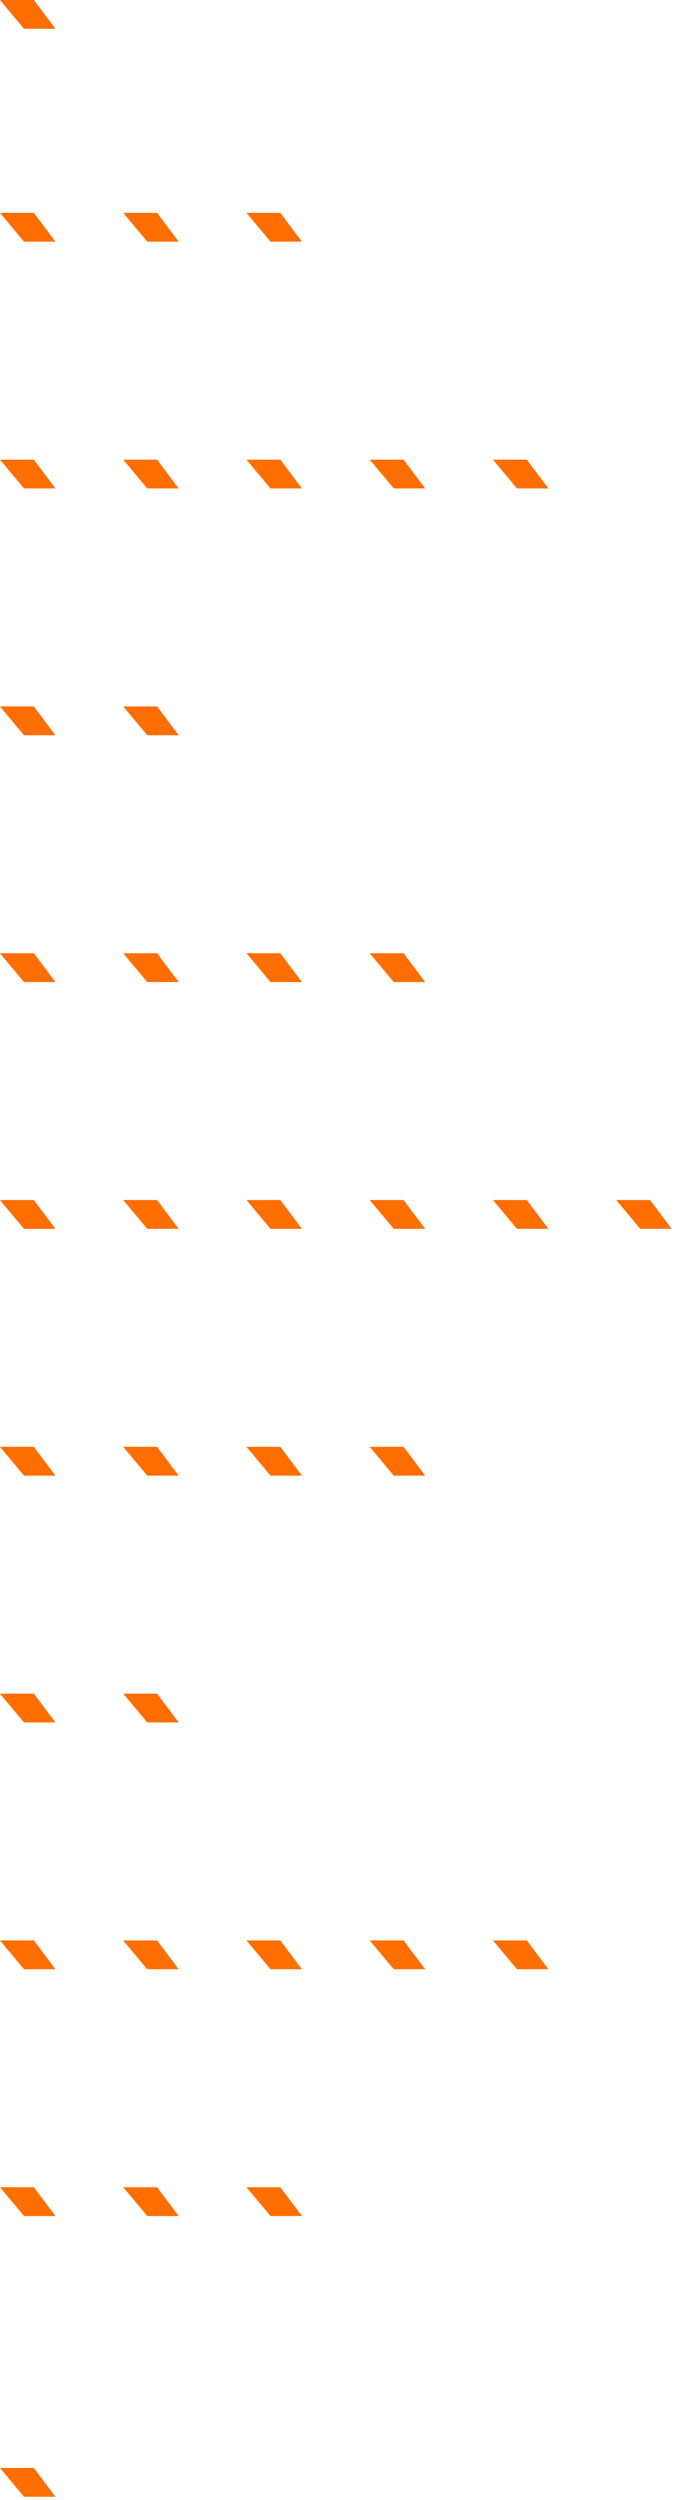 <svg width="148" height="547" viewBox="0 0 148 547" fill="none" xmlns="http://www.w3.org/2000/svg">
<path d="M5.265 6.3L0 0H7.425L12.15 6.3H5.265Z" fill="#FF6E00"/>
<path d="M5.265 52.875L0 46.575H7.425L12.15 52.875H5.265Z" fill="#FF6E00"/>
<path d="M32.247 52.875L26.982 46.575H34.407L39.132 52.875H32.247Z" fill="#FF6E00"/>
<path d="M59.23 52.875L53.965 46.575H61.39L66.115 52.875H59.23Z" fill="#FF6E00"/>
<path d="M5.265 106.875L0 100.575H7.425L12.15 106.875H5.265Z" fill="#FF6E00"/>
<path d="M32.247 106.875L26.982 100.575H34.407L39.132 106.875H32.247Z" fill="#FF6E00"/>
<path d="M59.23 106.875L53.965 100.575H61.39L66.115 106.875H59.23Z" fill="#FF6E00"/>
<path d="M86.212 106.875L80.947 100.575H88.372L93.097 106.875H86.212Z" fill="#FF6E00"/>
<path d="M113.195 106.875L107.93 100.575H115.355L120.08 106.875H113.195Z" fill="#FF6E00"/>
<path d="M5.265 160.875L0 154.575H7.425L12.15 160.875H5.265Z" fill="#FF6E00"/>
<path d="M32.247 160.875L26.982 154.575H34.407L39.132 160.875H32.247Z" fill="#FF6E00"/>
<path d="M5.265 214.875L0 208.575H7.425L12.15 214.875H5.265Z" fill="#FF6E00"/>
<path d="M32.247 214.875L26.982 208.575H34.407L39.132 214.875H32.247Z" fill="#FF6E00"/>
<path d="M59.23 214.875L53.965 208.575H61.39L66.115 214.875H59.23Z" fill="#FF6E00"/>
<path d="M86.212 214.875L80.947 208.575H88.372L93.097 214.875H86.212Z" fill="#FF6E00"/>
<path d="M5.265 268.875L0 262.575H7.425L12.15 268.875H5.265Z" fill="#FF6E00"/>
<path d="M32.247 268.875L26.982 262.575H34.407L39.132 268.875H32.247Z" fill="#FF6E00"/>
<path d="M59.23 268.875L53.965 262.575H61.39L66.115 268.875H59.23Z" fill="#FF6E00"/>
<path d="M86.212 268.875L80.947 262.575H88.372L93.097 268.875H86.212Z" fill="#FF6E00"/>
<path d="M113.195 268.875L107.93 262.575H115.355L120.08 268.875H113.195Z" fill="#FF6E00"/>
<path d="M140.177 268.875L134.912 262.575H142.337L147.062 268.875H140.177Z" fill="#FF6E00"/>
<path d="M5.265 322.875L0 316.575H7.425L12.15 322.875H5.265Z" fill="#FF6E00"/>
<path d="M32.247 322.875L26.982 316.575H34.407L39.132 322.875H32.247Z" fill="#FF6E00"/>
<path d="M59.23 322.875L53.965 316.575H61.39L66.115 322.875H59.23Z" fill="#FF6E00"/>
<path d="M86.212 322.875L80.947 316.575H88.372L93.097 322.875H86.212Z" fill="#FF6E00"/>
<path d="M5.265 376.875L0 370.575H7.425L12.15 376.875H5.265Z" fill="#FF6E00"/>
<path d="M32.247 376.875L26.982 370.575H34.407L39.132 376.875H32.247Z" fill="#FF6E00"/>
<path d="M5.265 430.875L0 424.575H7.425L12.15 430.875H5.265Z" fill="#FF6E00"/>
<path d="M32.247 430.875L26.982 424.575H34.407L39.132 430.875H32.247Z" fill="#FF6E00"/>
<path d="M59.23 430.875L53.965 424.575H61.39L66.115 430.875H59.23Z" fill="#FF6E00"/>
<path d="M86.212 430.875L80.947 424.575H88.372L93.097 430.875H86.212Z" fill="#FF6E00"/>
<path d="M113.195 430.875L107.93 424.575H115.355L120.08 430.875H113.195Z" fill="#FF6E00"/>
<path d="M5.265 484.875L0 478.575H7.425L12.15 484.875H5.265Z" fill="#FF6E00"/>
<path d="M32.247 484.875L26.982 478.575H34.407L39.132 484.875H32.247Z" fill="#FF6E00"/>
<path d="M59.23 484.875L53.965 478.575H61.39L66.115 484.875H59.23Z" fill="#FF6E00"/>
<path d="M5.265 546.3L0 540H7.425L12.15 546.3H5.265Z" fill="#FF6E00"/>
</svg>
